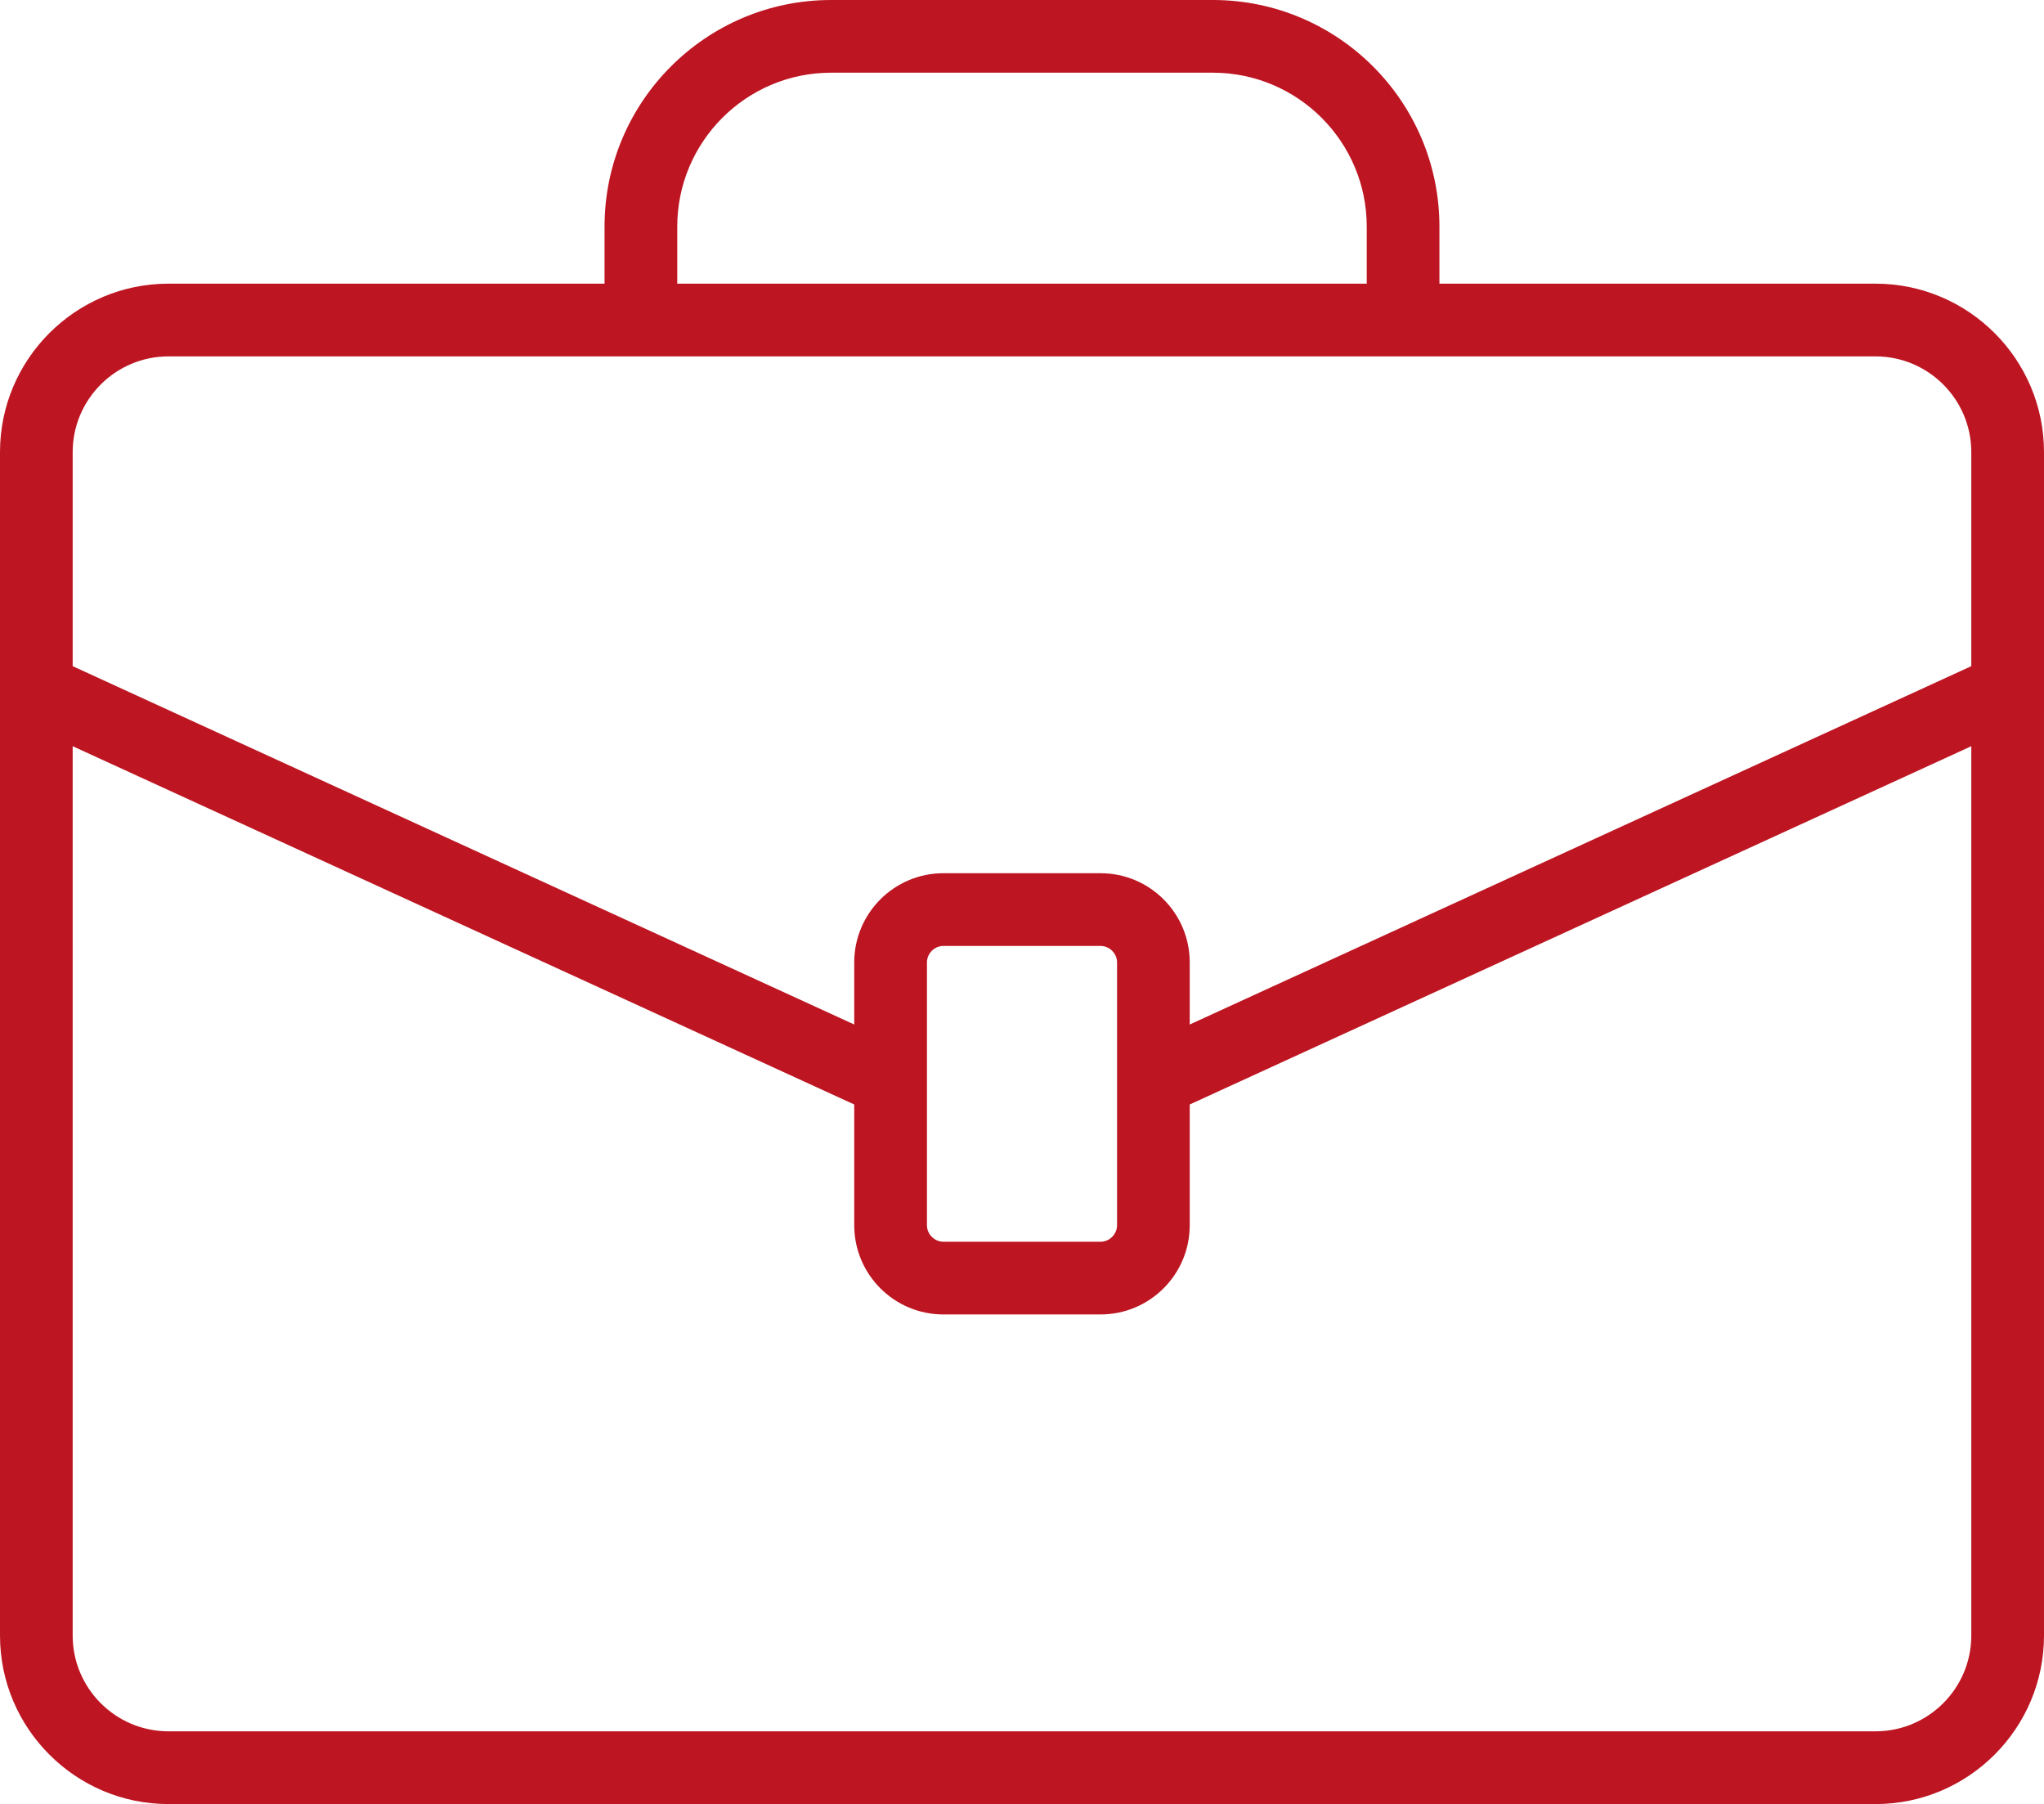 <!-- Generator: Adobe Illustrator 18.1.0, SVG Export Plug-In  -->
<svg version="1.1"
	 xmlns="http://www.w3.org/2000/svg" xmlns:xlink="http://www.w3.org/1999/xlink" xmlns:a="http://ns.adobe.com/AdobeSVGViewerExtensions/3.0/"
	 x="0px" y="0px" width="62.631px" height="55.267px" viewBox="0 0 62.631 55.267" enable-background="new 0 0 62.631 55.267"
	 xml:space="preserve">
<defs>
</defs>
<g>
	<g>
		<path fill="#BD1622" d="M0,13.85v7.99v28.266c0,2.845,2.317,5.162,5.162,5.162h52.307c2.845,0,5.162-2.317,5.162-5.162V21.84
			v-7.99c0-2.845-2.317-5.16-5.162-5.16H44.106V6.941C44.106,3.112,40.993,0,37.165,0H25.466c-3.829,0-6.942,3.112-6.942,6.941V8.69
			H5.162C2.317,8.69,0,11.005,0,13.85z M20.752,6.941c0-2.599,2.114-4.714,4.714-4.714h11.699c2.599,0,4.714,2.115,4.714,4.714V8.69
			H20.752V6.941z M2.227,13.85c0-1.616,1.316-2.932,2.935-2.932h52.307c1.618,0,2.934,1.316,2.934,2.932v6.558L36.455,31.386v-1.903
			c0-1.507-1.224-2.732-2.732-2.732h-4.816c-1.507,0-2.732,1.225-2.732,2.732v1.903L2.227,20.408V13.85z M34.228,29.483v8.053
			c0,0.274-0.231,0.505-0.505,0.505h-4.816c-0.274,0-0.504-0.231-0.504-0.505v-8.053c0-0.274,0.23-0.504,0.504-0.504h4.816
			C33.997,28.979,34.228,29.209,34.228,29.483z M26.175,33.836v3.7c0,1.508,1.225,2.732,2.732,2.732h4.816
			c1.508,0,2.732-1.225,2.732-2.732v-3.7L60.403,22.86v27.245c0,1.618-1.316,2.934-2.934,2.934H5.162
			c-1.619,0-2.935-1.316-2.935-2.934V22.86L26.175,33.836z"/>
	</g>
</g>
</svg>